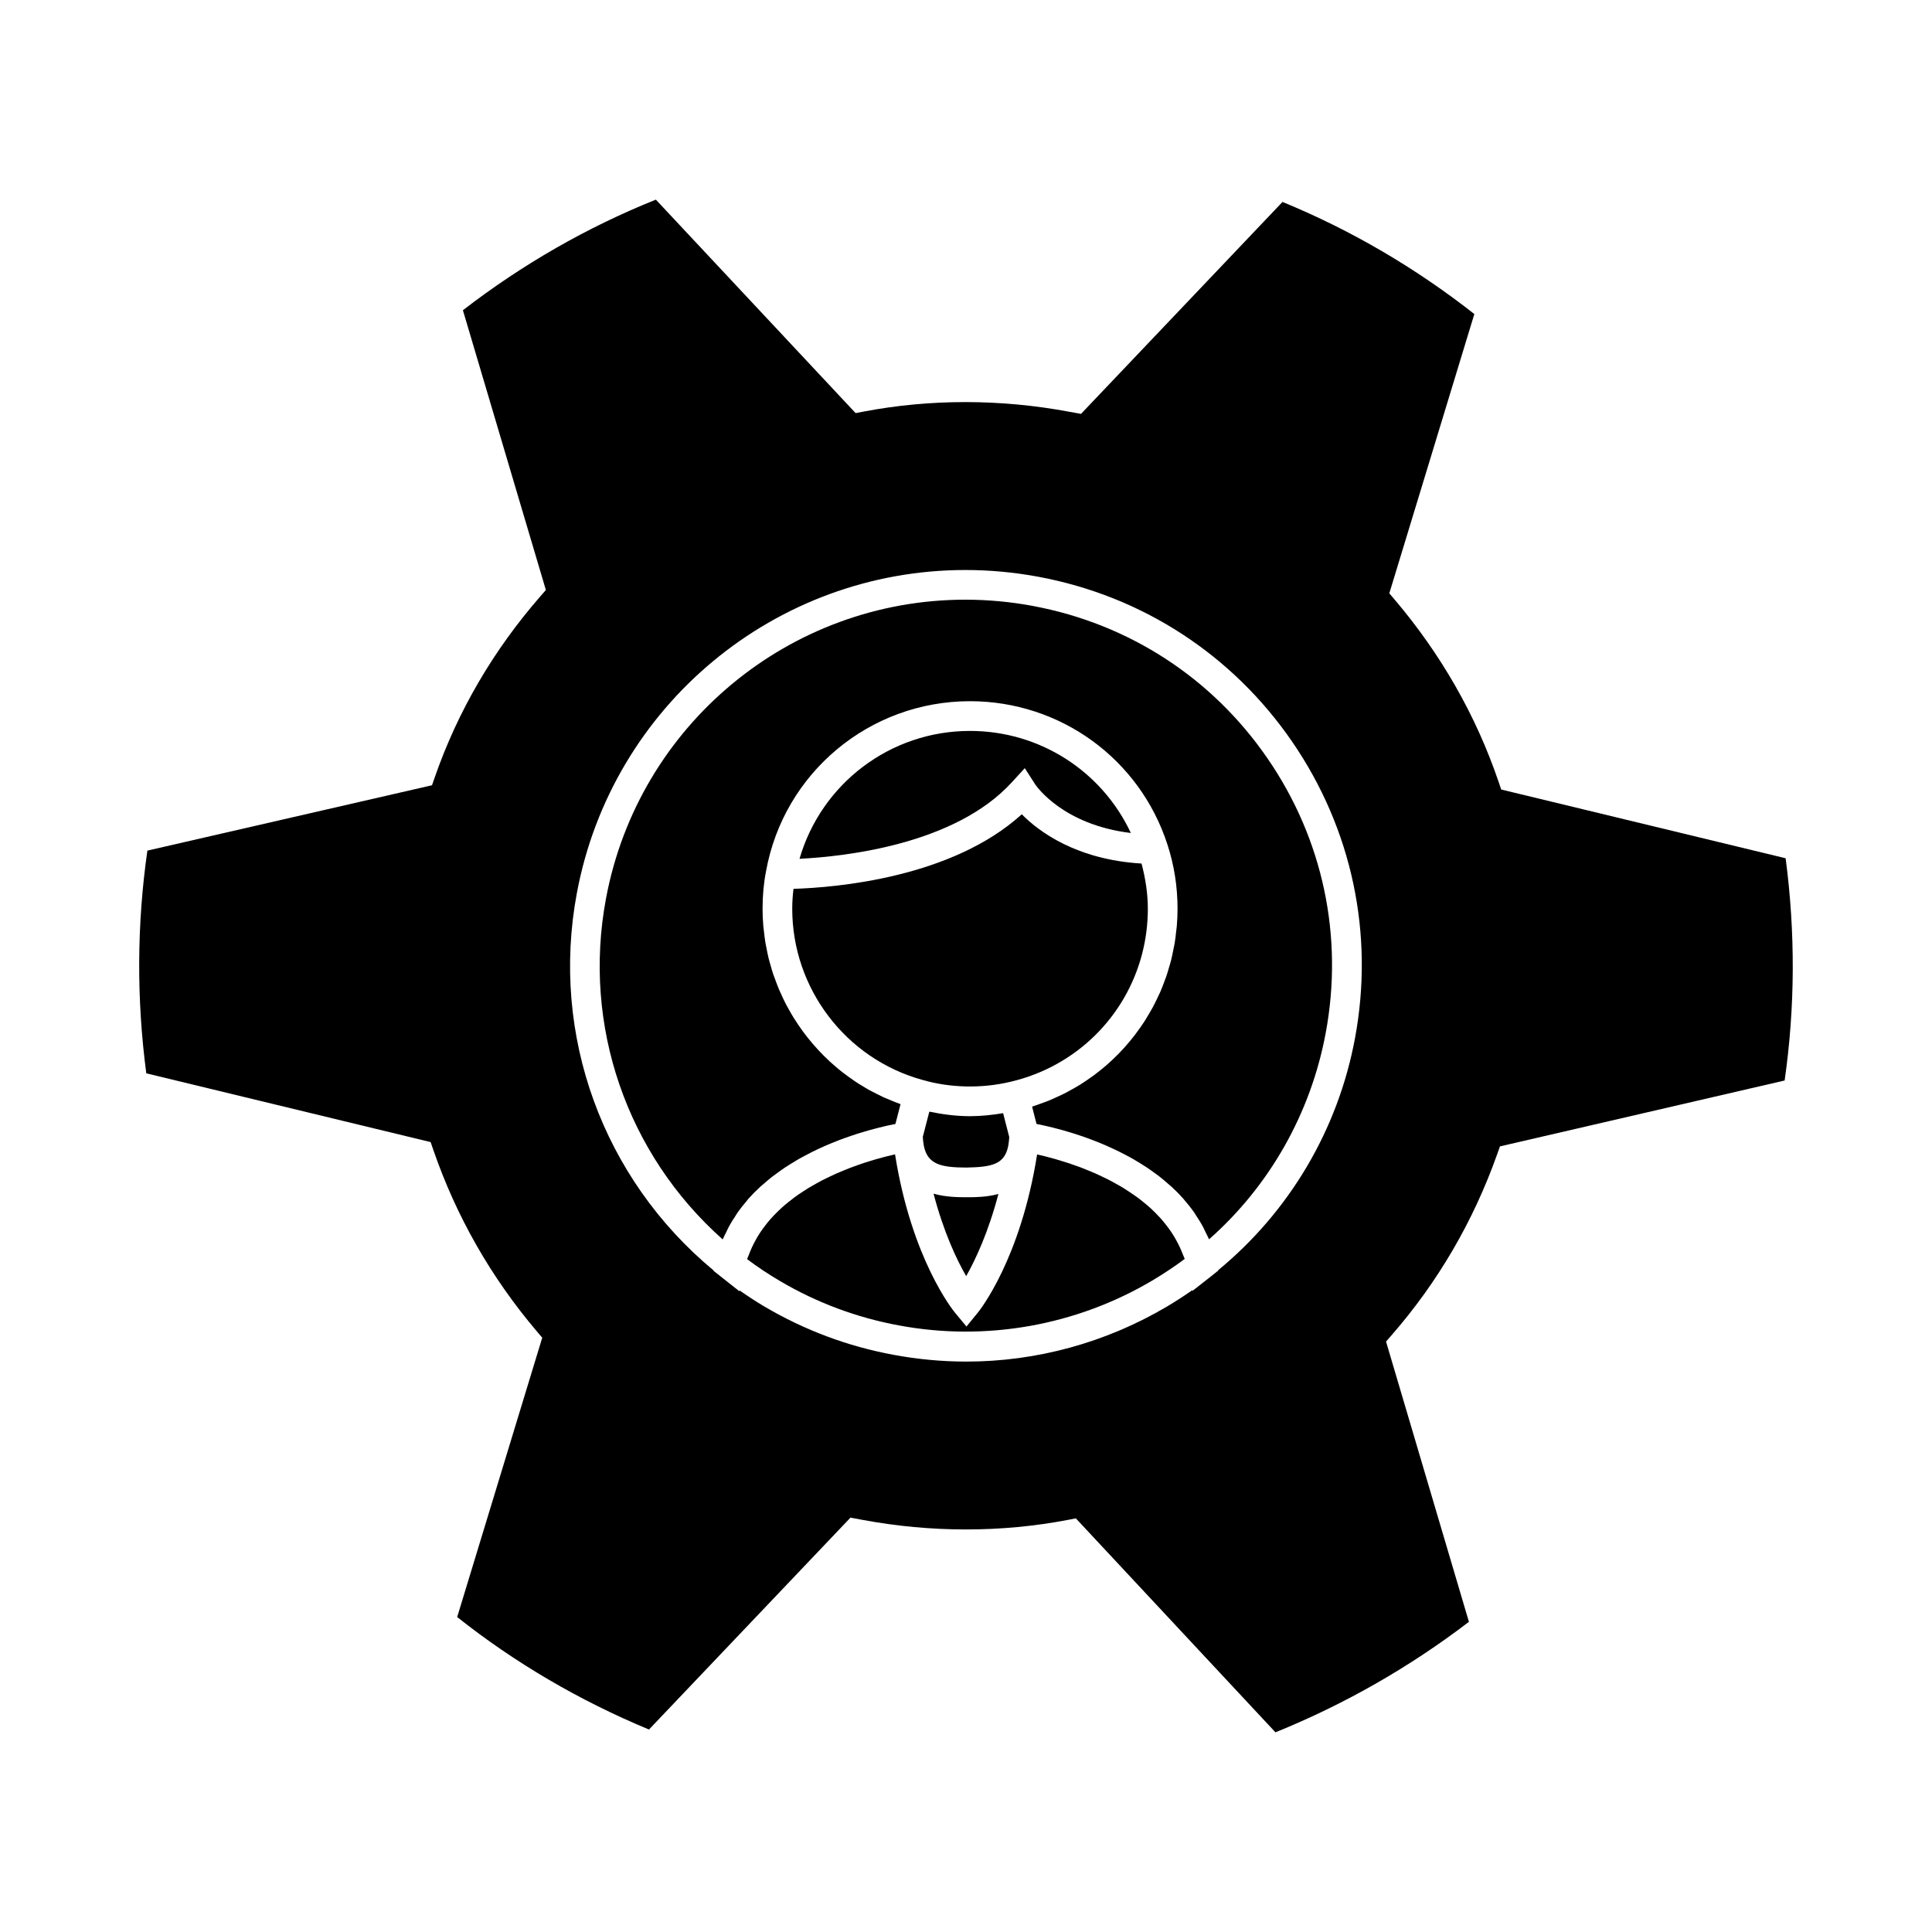 <?xml version="1.0" encoding="UTF-8"?>
<!-- Uploaded to: ICON Repo, www.svgrepo.com, Generator: ICON Repo Mixer Tools -->
<svg fill="#000000" width="800px" height="800px" version="1.1" viewBox="144 144 512 512" xmlns="http://www.w3.org/2000/svg">
 <g>
  <path d="m411.19 447.68c0.02-0.109 0.031-0.23 0.051-0.34 0.105-0.613 0.184-1.273 0.219-2.016l-1.625-6.32c-2.887 0.473-5.816 0.797-8.789 0.797-3.699 0-7.273-0.488-10.766-1.203l-1.73 6.688c0.043 0.805 0.125 1.516 0.246 2.172 0.012 0.059 0.016 0.125 0.027 0.184 0.988 4.891 4.43 5.766 11.355 5.773 6.785-0.133 10.055-0.906 11.012-5.734z"/>
  <path d="m417.78 304.59c-5.926-1.105-11.961-1.668-17.934-1.668-46.641 0-86.703 33.32-95.258 79.23-6.289 33.641 5.516 67.715 30.934 90.309 0.273-0.656 0.613-1.266 0.922-1.895 0.27-0.551 0.516-1.125 0.809-1.66 0.461-0.844 0.98-1.645 1.5-2.434 0.289-0.445 0.551-0.914 0.859-1.344 0.691-0.973 1.438-1.891 2.203-2.781 0.18-0.211 0.336-0.441 0.52-0.652 0.961-1.082 1.973-2.106 3.023-3.074 0.355-0.336 0.746-0.637 1.113-0.957 0.715-0.625 1.422-1.242 2.164-1.82 0.469-0.363 0.957-0.699 1.426-1.043 0.672-0.488 1.332-0.98 2.019-1.434 0.523-0.348 1.051-0.66 1.574-0.992 0.66-0.41 1.316-0.82 1.988-1.203 0.547-0.309 1.086-0.605 1.637-0.891 0.66-0.352 1.316-0.703 1.977-1.027 0.551-0.273 1.09-0.535 1.645-0.789 0.656-0.309 1.301-0.605 1.953-0.883 0.547-0.234 1.082-0.461 1.617-0.684 0.645-0.262 1.273-0.516 1.91-0.754 0.52-0.199 1.027-0.395 1.539-0.57 0.629-0.227 1.238-0.438 1.848-0.641 0.484-0.164 0.965-0.324 1.434-0.473 0.609-0.195 1.191-0.367 1.773-0.539 0.426-0.125 0.852-0.258 1.258-0.367 0.594-0.168 1.145-0.309 1.699-0.457 0.348-0.09 0.707-0.188 1.039-0.27 0.594-0.148 1.125-0.27 1.652-0.395 0.234-0.051 0.5-0.117 0.719-0.168 0.723-0.156 1.379-0.293 1.953-0.402l1.359-5.246c-0.109-0.035-0.211-0.09-0.316-0.125-0.707-0.25-1.395-0.547-2.09-0.828-0.656-0.27-1.312-0.523-1.957-0.812-0.719-0.332-1.422-0.688-2.121-1.043-0.586-0.301-1.18-0.586-1.758-0.906-0.691-0.383-1.371-0.797-2.047-1.211-0.555-0.336-1.113-0.672-1.648-1.035-0.656-0.438-1.289-0.891-1.926-1.355-0.531-0.383-1.059-0.766-1.574-1.176-0.609-0.473-1.195-0.965-1.777-1.465-0.508-0.438-1.012-0.871-1.508-1.324-0.551-0.508-1.09-1.035-1.625-1.562-0.484-0.484-0.961-0.973-1.422-1.477-0.504-0.539-0.992-1.086-1.469-1.645-0.457-0.531-0.902-1.07-1.34-1.621-0.445-0.562-0.887-1.129-1.312-1.711-0.426-0.582-0.836-1.176-1.238-1.773-0.395-0.578-0.777-1.164-1.148-1.758-0.395-0.629-0.762-1.273-1.129-1.922-0.336-0.594-0.672-1.188-0.988-1.793-0.352-0.676-0.676-1.371-0.996-2.066-0.285-0.605-0.57-1.203-0.828-1.82-0.309-0.73-0.582-1.477-0.859-2.215-0.227-0.605-0.461-1.203-0.668-1.816-0.262-0.781-0.484-1.578-0.707-2.379-0.168-0.598-0.355-1.191-0.504-1.801-0.211-0.844-0.371-1.707-0.539-2.562-0.109-0.578-0.246-1.145-0.34-1.727-0.156-0.965-0.262-1.953-0.371-2.934-0.051-0.488-0.133-0.965-0.172-1.449-0.121-1.48-0.188-2.969-0.188-4.473 0-3.512 0.309-6.856 0.918-9.934 4.695-26.094 27.43-45.074 54.043-45.074 23.977 0 45.023 15.305 52.363 38.074 1.758 5.41 2.648 11.109 2.648 16.934 0 1.562-0.066 3.113-0.199 4.644-0.043 0.504-0.125 0.992-0.18 1.492-0.109 1.023-0.219 2.047-0.395 3.055-0.102 0.594-0.242 1.176-0.355 1.77-0.18 0.887-0.352 1.777-0.57 2.656-0.156 0.625-0.355 1.234-0.535 1.852-0.234 0.82-0.469 1.645-0.746 2.445-0.215 0.625-0.457 1.227-0.691 1.848-0.293 0.77-0.586 1.547-0.918 2.305-0.27 0.609-0.562 1.203-0.852 1.805-0.352 0.73-0.703 1.457-1.086 2.172-0.32 0.594-0.66 1.172-0.996 1.746-0.402 0.691-0.812 1.379-1.242 2.051-0.367 0.566-0.75 1.117-1.141 1.676-0.453 0.652-0.918 1.297-1.402 1.926-0.414 0.539-0.84 1.066-1.273 1.59-0.504 0.609-1.02 1.207-1.543 1.789-0.457 0.508-0.918 1.004-1.395 1.492-0.551 0.566-1.117 1.117-1.695 1.664-0.492 0.469-0.996 0.93-1.512 1.379-0.594 0.52-1.207 1.023-1.828 1.516-0.535 0.43-1.074 0.855-1.625 1.266-0.641 0.473-1.301 0.922-1.961 1.371-0.57 0.383-1.141 0.77-1.727 1.133-0.684 0.426-1.391 0.82-2.09 1.211-0.605 0.336-1.203 0.676-1.816 0.992-0.73 0.371-1.48 0.715-2.231 1.055-0.625 0.285-1.242 0.582-1.879 0.844-0.777 0.32-1.578 0.605-2.379 0.887-0.645 0.23-1.281 0.477-1.938 0.688-0.117 0.035-0.227 0.09-0.348 0.121l1.18 4.586c0.57 0.109 1.234 0.246 1.957 0.41 0.215 0.047 0.461 0.109 0.684 0.156 0.539 0.121 1.086 0.246 1.684 0.398 0.332 0.082 0.688 0.18 1.039 0.273 0.551 0.141 1.098 0.289 1.691 0.453 0.41 0.117 0.836 0.246 1.266 0.371 0.582 0.172 1.16 0.348 1.773 0.539 0.469 0.148 0.945 0.309 1.422 0.469 0.609 0.203 1.211 0.414 1.844 0.641 0.516 0.184 1.027 0.379 1.547 0.578 0.629 0.234 1.258 0.488 1.898 0.75 0.535 0.219 1.07 0.445 1.617 0.684 0.652 0.277 1.297 0.578 1.953 0.883 0.547 0.258 1.09 0.516 1.648 0.789 0.656 0.324 1.312 0.672 1.969 1.023 0.547 0.293 1.09 0.582 1.637 0.891 0.668 0.383 1.328 0.793 1.988 1.203 0.523 0.324 1.051 0.645 1.562 0.988 0.684 0.453 1.348 0.945 2.016 1.426 0.477 0.348 0.965 0.676 1.426 1.043 0.746 0.578 1.457 1.203 2.18 1.832 0.363 0.32 0.738 0.609 1.09 0.938 1.055 0.977 2.066 2 3.027 3.086 0.141 0.164 0.27 0.34 0.41 0.508 0.809 0.934 1.59 1.898 2.312 2.918 0.289 0.41 0.539 0.855 0.812 1.273 0.539 0.82 1.07 1.637 1.547 2.508 0.277 0.516 0.516 1.059 0.77 1.59 0.32 0.652 0.668 1.273 0.949 1.953 16.059-14.184 26.961-33.402 30.922-54.699 4.754-25.473-0.691-51.27-15.344-72.633-14.637-21.367-36.734-35.754-62.211-40.508z"/>
  <path d="m540.78 449.84 0.723-2.035 75.445-17.461c2.777-19.375 2.867-39.164 0.262-58.898l-75.371-18.215-0.699-2.051c-5.977-17.551-15.25-33.801-27.566-48.305l-1.391-1.637 22.531-74.012c-15.609-12.27-32.691-22.25-50.836-29.711l-53.395 56.164-3.129-0.562c-18.246-3.406-36.84-3.41-54.48-0.043l-2.129 0.402-52.934-56.57c-18.18 7.289-35.359 17.137-51.137 29.309l21.988 74.145-1.422 1.633c-12.5 14.328-21.938 30.496-28.039 48.047l-0.715 2.059-75.426 17.32c-2.793 19.484-2.891 39.312-0.293 59.023l75.352 18.223 0.703 2.035c6.082 17.656 15.328 33.859 27.484 48.168l1.391 1.637-22.539 74.027c15.262 12.113 32.34 22.125 50.828 29.809l53.398-56.152 3.144 0.586c18.191 3.391 36.801 3.394 54.449 0.02l2.137-0.41 52.895 56.699c18.324-7.426 35.543-17.266 51.27-29.285l-21.965-74.27 1.422-1.633c12.297-14.09 21.734-30.258 28.043-48.055zm-37.699-30.664c-4.508 24.219-17.387 45.906-36.258 61.445l0.02 0.105-1.938 1.539-0.004 0.004c-0.004 0.004-0.012 0.012-0.016 0.016l-4.879 3.82-0.043-0.188c-2.109 1.469-4.309 2.906-6.664 4.309-16.152 9.555-34.547 14.609-53.195 14.609-6.449 0-12.953-0.609-19.344-1.801-12.074-2.231-23.559-6.523-34.105-12.746-2.266-1.328-4.481-2.793-6.664-4.312l-0.051 0.219-4.863-3.848c-0.012-0.004-0.02-0.012-0.027-0.02l-1.945-1.539 0.02-0.094c-29.383-24.359-43.281-62.41-36.258-99.98 9.246-49.629 52.562-85.656 102.99-85.656 6.453 0 12.977 0.609 19.375 1.801 27.543 5.137 51.426 20.688 67.266 43.789 15.832 23.098 21.727 50.988 16.582 78.527z"/>
  <path d="m391.4 460.34c2.707 10.293 6.184 17.586 8.648 21.852 2.43-4.277 5.856-11.57 8.543-21.777-3.019 0.824-6.047 0.867-8.141 0.867h-0.289c-2.176-0.004-5.488-0.02-8.762-0.941z"/>
  <path d="m353.95 384.84c0 21.113 14.191 39.758 34.5 45.344 7.383 2.144 15.734 2.32 23.363 0.492h0.012c17.398-4.078 30.527-17.277 34.84-33.871 0.992-3.824 1.523-7.84 1.523-11.961 0-4.113-0.645-8.113-1.668-11.996-17.172-1.023-27.184-8.418-31.738-13.059-18.543 16.848-49.18 19.406-60.5 19.766-0.207 1.703-0.332 3.449-0.332 5.285z"/>
  <path d="m456.68 474.57c-0.332-0.715-0.688-1.41-1.07-2.09-0.352-0.621-0.715-1.227-1.102-1.82-0.426-0.641-0.875-1.258-1.344-1.863-0.438-0.555-0.871-1.105-1.34-1.645-0.504-0.57-1.027-1.117-1.562-1.66-0.5-0.5-0.996-0.992-1.523-1.465-0.562-0.508-1.145-0.988-1.738-1.465-0.547-0.441-1.09-0.883-1.66-1.297-0.613-0.445-1.238-0.871-1.867-1.289-0.578-0.383-1.156-0.766-1.742-1.129-0.645-0.395-1.297-0.754-1.953-1.125-0.594-0.332-1.18-0.66-1.773-0.973-0.66-0.34-1.324-0.656-1.988-0.965-0.586-0.277-1.18-0.566-1.762-0.824-0.668-0.293-1.316-0.555-1.973-0.824-0.566-0.23-1.145-0.473-1.699-0.684-0.656-0.246-1.281-0.469-1.914-0.688-0.535-0.184-1.074-0.383-1.59-0.551-0.637-0.211-1.223-0.383-1.828-0.566-0.473-0.141-0.961-0.301-1.41-0.43-0.605-0.172-1.148-0.32-1.711-0.469-0.387-0.105-0.805-0.219-1.164-0.309-0.57-0.141-1.066-0.258-1.562-0.371-0.184-0.043-0.387-0.094-0.562-0.133-4.367 27.703-15.207 41.312-15.691 41.898l-3.027 3.711-3.055-3.688c-0.492-0.594-11.488-14.211-15.871-41.934-0.164 0.035-0.367 0.09-0.547 0.125-0.52 0.121-1.035 0.234-1.625 0.383-0.34 0.09-0.738 0.199-1.102 0.293-0.582 0.152-1.156 0.305-1.785 0.484-0.426 0.121-0.883 0.27-1.328 0.402-0.629 0.188-1.25 0.379-1.91 0.594-0.492 0.164-1.008 0.352-1.516 0.531-0.66 0.23-1.316 0.461-2 0.719-0.535 0.203-1.086 0.438-1.633 0.656-0.684 0.277-1.355 0.551-2.047 0.855-0.566 0.246-1.145 0.531-1.711 0.797-0.684 0.32-1.359 0.645-2.043 0.992-0.582 0.301-1.16 0.629-1.738 0.949-0.668 0.371-1.332 0.746-1.996 1.145-0.578 0.352-1.141 0.734-1.711 1.105-0.645 0.426-1.281 0.855-1.906 1.312-0.555 0.41-1.09 0.84-1.633 1.273-0.605 0.484-1.191 0.973-1.762 1.484-0.52 0.469-1.012 0.961-1.512 1.453-0.539 0.547-1.07 1.09-1.574 1.668-0.469 0.531-0.902 1.082-1.332 1.637-0.469 0.609-0.918 1.227-1.344 1.867-0.395 0.594-0.762 1.207-1.105 1.832-0.383 0.676-0.734 1.371-1.066 2.078-0.305 0.66-0.582 1.34-0.84 2.031-0.137 0.371-0.332 0.715-0.453 1.09 0.027 0.02 0.059 0.035 0.082 0.059 2.769 2.074 5.648 3.988 8.586 5.715 9.762 5.762 20.371 9.73 31.551 11.793 23.035 4.312 46.984 0.051 67.082-11.84 3.106-1.848 5.934-3.727 8.602-5.715 0.027-0.02 0.059-0.035 0.082-0.059-0.125-0.383-0.316-0.723-0.457-1.102-0.246-0.641-0.523-1.309-0.824-1.965z"/>
  <path d="m418.34 351.87c0.309 0.461 7.363 10.723 25.348 12.879-7.684-16.383-24.125-27.047-42.641-27.047-21.145 0-39.402 13.996-45.164 33.891 12.285-0.621 41.246-3.856 56.242-20.254l3.453-3.773z"/>
 </g>
</svg>